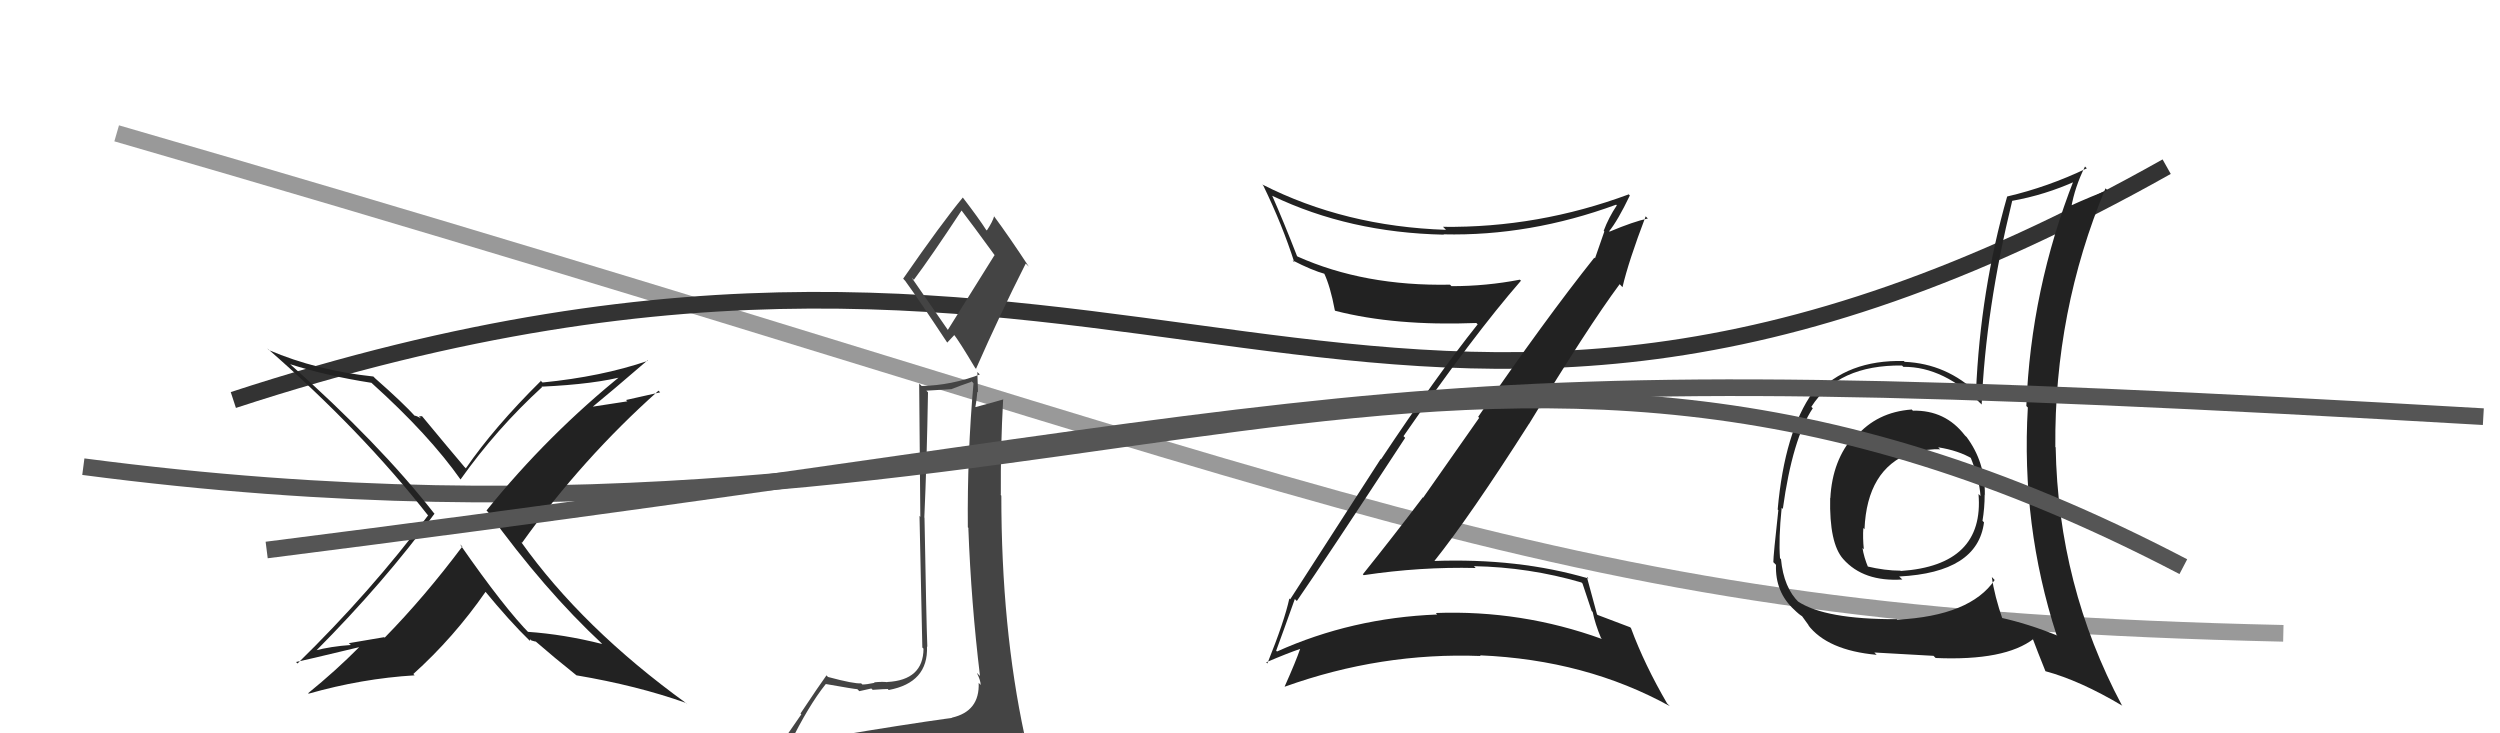 <svg xmlns="http://www.w3.org/2000/svg" width="150" height="44" viewBox="0,0,150,44"><path d="M7 8 C83 30,92 37,137 38" stroke="#999" fill="none"/><path d="M14 24 C69 6,82 37,130 10" stroke="#333" fill="none"/><path fill="#222" d="M114.84 24.70L114.73 24.60L114.71 24.57Q112.61 24.72 111.34 26.22L111.30 26.19L111.25 26.14Q109.94 27.60 109.82 29.89L109.90 29.97L109.81 29.88Q109.75 32.59 110.59 33.54L110.55 33.51L110.59 33.54Q111.81 34.92 114.14 34.77L114.12 34.75L113.95 34.59Q118.66 34.35 119.04 31.34L119.03 31.33L118.95 31.25Q119.08 30.47 119.08 29.67L119.15 29.74L119.09 29.67Q119.12 27.72 117.98 26.20L117.97 26.20L117.89 26.12Q116.72 24.60 114.78 24.64ZM119.68 34.80L119.63 34.75L119.68 34.80Q118.22 36.95 113.84 37.18L113.73 37.06L113.81 37.15Q109.49 37.17 107.85 36.07L107.95 36.16L107.95 36.16Q107.02 35.27 106.86 33.55L106.89 33.58L106.80 33.49Q106.71 32.34 106.90 30.47L106.94 30.51L106.97 30.53Q107.55 26.32 108.77 24.49L108.77 24.50L108.68 24.41Q110.28 21.89 114.12 21.93L114.17 21.98L114.20 22.01Q116.65 21.99 118.94 24.31L118.97 24.34L118.90 24.27Q119.14 18.57 120.73 12.06L120.73 12.05L120.73 12.05Q122.70 11.70 124.56 10.86L124.50 10.80L124.45 10.75Q121.85 17.36 121.58 24.36L121.68 24.46L121.67 24.45Q121.26 31.51 123.39 38.09L123.47 38.16L123.43 38.13Q121.71 37.43 120.00 37.05L120.14 37.20L120.18 37.23Q119.66 35.73 119.51 34.62ZM122.62 40.17L122.71 40.26L122.72 40.27Q124.80 40.83 127.35 42.35L127.27 42.27L127.31 42.31Q123.49 35.14 123.34 26.84L123.50 27.01L123.32 26.82Q123.25 18.68 126.33 11.30L126.39 11.36L126.46 11.42Q125.61 11.72 124.17 12.37L124.31 12.51L124.27 12.47Q124.49 11.21 125.10 9.99L125.19 10.08L125.21 10.10Q122.87 11.22 120.43 11.79L120.28 11.64L120.43 11.79Q118.82 17.42 118.56 23.51L118.67 23.62L118.68 23.63Q116.80 21.82 114.28 21.71L114.19 21.62L114.23 21.66Q110.84 21.58 108.94 23.67L108.83 23.57L108.78 23.52Q107.08 25.89 106.66 30.57L106.76 30.67L106.70 30.61Q106.40 33.32 106.40 33.73L106.43 33.76L106.56 33.89Q106.50 35.52 107.65 36.58L107.63 36.56L107.60 36.53Q107.99 36.92 108.18 37.00L108.05 36.87L108.55 37.56L108.47 37.48Q109.63 39.02 112.60 39.29L112.52 39.21L112.46 39.15Q114.64 39.27 116.01 39.35L116.10 39.44L116.14 39.48Q120.31 39.66 122.03 38.32L122.07 38.37L121.92 38.21Q122.27 39.14 122.73 40.28ZM116.42 26.97L116.31 26.86L116.30 26.84Q117.51 27.03 118.35 27.53L118.28 27.46L118.21 27.38Q118.76 28.73 118.83 29.76L118.84 29.77L118.71 29.64Q119.07 33.92 114.04 34.26L113.98 34.20L114.03 34.24Q113.11 34.24 112.01 33.98L112.20 34.17L112.10 34.07Q111.83 33.42 111.75 32.88L111.71 32.84L111.83 32.96Q111.76 32.28 111.80 31.68L111.82 31.70L111.87 31.75Q112.02 28.16 114.64 27.17L114.78 27.31L114.64 27.17Q115.73 26.92 116.41 26.96Z"/><path fill="#222" d="M77.80 36.05L77.77 36.02L77.81 36.06Q79.55 33.54 84.31 26.27L84.21 26.17L84.21 26.17Q88.40 20.12 91.26 16.84L91.30 16.88L91.19 16.78Q89.18 17.17 87.09 17.17L87.09 17.17L87.00 17.08Q81.85 17.18 77.85 15.39L77.79 15.33L77.82 15.36Q77.02 13.30 76.33 11.74L76.42 11.83L76.34 11.75Q80.95 13.96 86.63 14.08L86.60 14.05L86.61 14.06Q91.79 14.18 96.97 12.28L97.02 12.33L97.01 12.32Q96.52 13.05 96.22 13.85L96.26 13.89L95.70 15.50L95.66 15.46Q92.69 19.19 88.69 25.01L88.75 25.07L85.39 29.86L85.37 29.84Q83.60 32.18 81.77 34.46L81.83 34.52L81.82 34.51Q85.23 34.00 88.54 34.08L88.37 33.90L88.43 33.97Q91.73 34.03 94.89 34.95L94.95 35.01L95.50 36.66L95.56 36.72Q95.71 37.44 96.06 38.28L95.95 38.17L96.12 38.34Q91.29 36.59 86.15 36.78L86.24 36.88L86.23 36.87Q81.11 37.07 76.62 39.09L76.70 39.17L76.57 39.04Q76.96 37.99 77.69 35.94ZM76.04 39.81L75.96 39.73L75.97 39.74Q77.25 39.19 78.05 38.92L78.01 38.88L78.02 38.90Q77.76 39.67 77.08 41.19L77.01 41.12L77.09 41.20Q82.86 39.13 88.84 39.36L88.72 39.24L88.80 39.32Q95.16 39.59 100.19 42.37L100.01 42.19L100.04 42.23Q98.66 39.86 97.86 37.69L97.83 37.66L97.82 37.64Q97.37 37.46 95.84 36.89L95.85 36.89L95.82 36.86Q95.62 36.10 95.21 34.61L95.28 34.68L95.31 34.71Q91.10 33.47 85.99 33.66L86.01 33.68L86.03 33.70Q88.20 30.99 91.74 25.43L91.63 25.33L91.74 25.44Q95.28 19.61 97.18 17.05L97.33 17.21L97.35 17.23Q97.71 15.68 98.74 12.98L98.72 12.96L98.87 13.11Q98.02 13.29 96.57 13.90L96.74 14.06L96.55 13.87Q97.06 13.25 97.79 11.73L97.63 11.56L97.73 11.66Q92.29 13.68 86.58 13.61L86.71 13.74L86.76 13.79Q80.69 13.59 75.74 11.07L75.73 11.06L75.80 11.14Q76.94 13.49 77.66 15.74L77.57 15.64L77.55 15.62Q78.71 16.22 79.51 16.44L79.42 16.35L79.43 16.36Q79.82 17.17 80.09 18.62L80.13 18.66L80.12 18.65Q83.71 19.57 88.58 19.38L88.55 19.35L88.66 19.46Q86.18 22.57 82.86 27.56L82.84 27.54L77.41 35.96L77.36 35.91Q77.07 37.26 76.04 39.81Z"/><path fill="#444" d="M50.10 44.04L50.14 44.09L50.23 44.17Q49.28 44.36 47.37 44.66L47.23 44.52L47.37 44.66Q48.51 42.34 49.54 41.05L49.57 41.08L49.54 41.04Q51.29 41.35 51.44 41.35L51.54 41.45L51.56 41.47Q51.75 41.43 52.28 41.31L52.33 41.36L52.36 41.39Q53.08 41.34 53.27 41.34L53.24 41.31L53.32 41.40Q55.70 40.96 55.62 38.79L55.64 38.81L55.64 38.81Q55.58 37.30 55.47 31.06L55.50 31.09L55.46 31.05Q55.61 27.69 55.68 23.54L55.58 23.44L57.08 23.35L57.08 23.35Q57.63 23.13 58.31 22.90L58.24 22.83L58.41 23.00Q58.03 27.26 58.07 31.64L58.14 31.71L58.10 31.68Q58.27 36.19 58.80 40.56L58.71 40.47L58.61 40.37Q58.84 40.83 58.84 41.10L58.73 40.98L58.72 40.97Q58.79 42.68 57.11 43.06L57.12 43.06L57.13 43.07Q54.05 43.50 50.21 44.15ZM56.95 19.91L54.70 16.66L54.83 16.79Q55.87 15.40 57.70 12.62L57.61 12.53L57.64 12.56Q58.37 13.51 59.70 15.34L59.67 15.31L56.86 19.81ZM59.94 46.50L60.02 46.58L59.83 46.39Q60.42 46.49 61.19 46.14L61.12 46.08L61.28 46.23Q61.63 45.56 61.63 45.10L61.48 44.95L61.47 44.94Q61.43 44.56 61.32 43.95L61.43 44.07L61.47 44.11Q60.08 37.65 60.08 29.74L59.98 29.63L60.05 29.70Q60.03 26.83 60.19 23.94L60.30 24.05L60.21 23.96Q59.65 24.13 58.51 24.43L58.59 24.51L58.52 24.44Q58.60 24.03 58.64 23.50L58.68 23.54L58.64 22.32L58.79 22.47Q57.08 23.12 55.30 23.16L55.23 23.09L55.15 23.02Q55.19 27.43 55.22 31.01L55.17 30.95L55.34 38.85L55.41 38.92Q55.40 40.81 53.23 40.92L53.24 40.94L53.24 40.93Q52.96 40.89 52.45 40.94L52.47 40.97L52.47 40.97Q52.00 41.07 51.74 41.07L51.75 41.08L51.67 41.00Q51.25 41.04 49.69 40.62L49.66 40.60L49.59 40.52Q49.14 41.14 48.03 42.81L48.08 42.86L46.51 45.13L46.52 45.14Q47.37 44.93 49.01 44.55L49.05 44.59L48.61 45.33L48.03 45.93L48.14 46.04Q50.38 45.85 51.72 45.92L51.62 45.83L51.69 45.90Q54.04 46.11 59.98 46.53ZM56.87 20.59L56.84 20.55L57.26 20.10L57.21 20.04Q57.56 20.48 58.51 22.08L58.62 22.18L58.56 22.13Q59.98 18.90 61.54 15.82L61.56 15.83L61.73 16.00Q60.57 14.23 59.61 12.93L59.76 13.08L59.65 12.97Q59.56 13.30 59.21 13.83L59.25 13.87L59.16 13.78Q58.75 13.13 57.76 11.84L57.73 11.81L57.77 11.85Q56.51 13.37 54.19 16.72L54.32 16.86L54.31 16.85Q55.10 17.93 56.81 20.52Z"/><path d="M5 28 C66 36,87 11,131 34" stroke="#555" fill="none"/><path fill="#222" d="M36.01 38.51L36.13 38.64L36.13 38.64Q33.84 38.06 31.67 37.91L31.68 37.92L31.83 38.07Q30.27 36.50 27.60 32.66L27.73 32.78L27.74 32.79Q25.47 35.82 23.08 38.26L23.05 38.23L20.93 38.59L21.05 38.70Q19.86 38.78 18.87 39.04L18.85 39.02L18.92 39.09Q23.06 34.93 26.07 30.82L26.20 30.95L26.03 30.78Q22.75 26.59 17.34 21.79L17.39 21.84L17.40 21.85Q19.59 22.55 22.29 22.97L22.39 23.07L22.31 22.99Q25.74 26.08 27.64 28.78L27.80 28.94L27.63 28.77Q29.78 25.74 32.52 23.23L32.65 23.36L32.49 23.20Q35.73 23.05 37.56 22.55L37.48 22.48L37.42 22.41Q32.88 26.06 29.19 30.63L29.33 30.77L29.27 30.71Q32.66 35.40 36.13 38.63ZM38.92 21.71L38.81 21.60L38.87 21.65Q36.09 22.60 32.55 22.95L32.39 22.79L32.45 22.86Q29.66 25.62 27.95 28.10L27.86 28.01L27.82 27.96Q26.97 26.96 25.33 24.98L25.32 24.97L25.14 24.98L25.26 25.10Q24.98 24.94 24.87 24.94L24.81 24.89L24.96 25.03Q24.16 24.15 22.52 22.71L22.55 22.74L22.40 22.59Q19.00 22.23 16.14 21.01L15.99 20.86L16.02 20.89Q21.68 25.82 25.71 30.96L25.67 30.92L25.68 30.93Q22.26 35.50 17.85 39.81L17.77 39.73L17.76 39.72Q18.05 39.67 21.55 38.83L21.63 38.91L21.55 38.83Q20.13 40.26 18.49 41.59L18.39 41.49L18.52 41.62Q21.72 40.71 24.88 40.52L24.73 40.37L24.80 40.44Q27.24 38.24 29.14 35.50L29.03 35.38L28.99 35.34Q30.59 37.29 31.81 38.47L31.72 38.38L31.81 38.46Q31.77 38.31 31.84 38.39L31.89 38.43L32.14 38.50L32.12 38.47Q33.27 39.47 34.60 40.53L34.76 40.70L34.59 40.52Q38.25 41.14 41.14 42.17L41.24 42.27L41.17 42.19Q34.95 37.69 31.26 32.51L31.22 32.47L31.32 32.57Q34.94 27.51 39.51 23.44L39.55 23.48L39.61 23.54Q38.55 23.77 37.56 24.00L37.64 24.08L35.50 24.41L35.52 24.44Q36.67 23.50 38.84 21.63Z"/><path d="M16 33 C87 24,80 21,149 25" stroke="#555" fill="none"/></svg>
